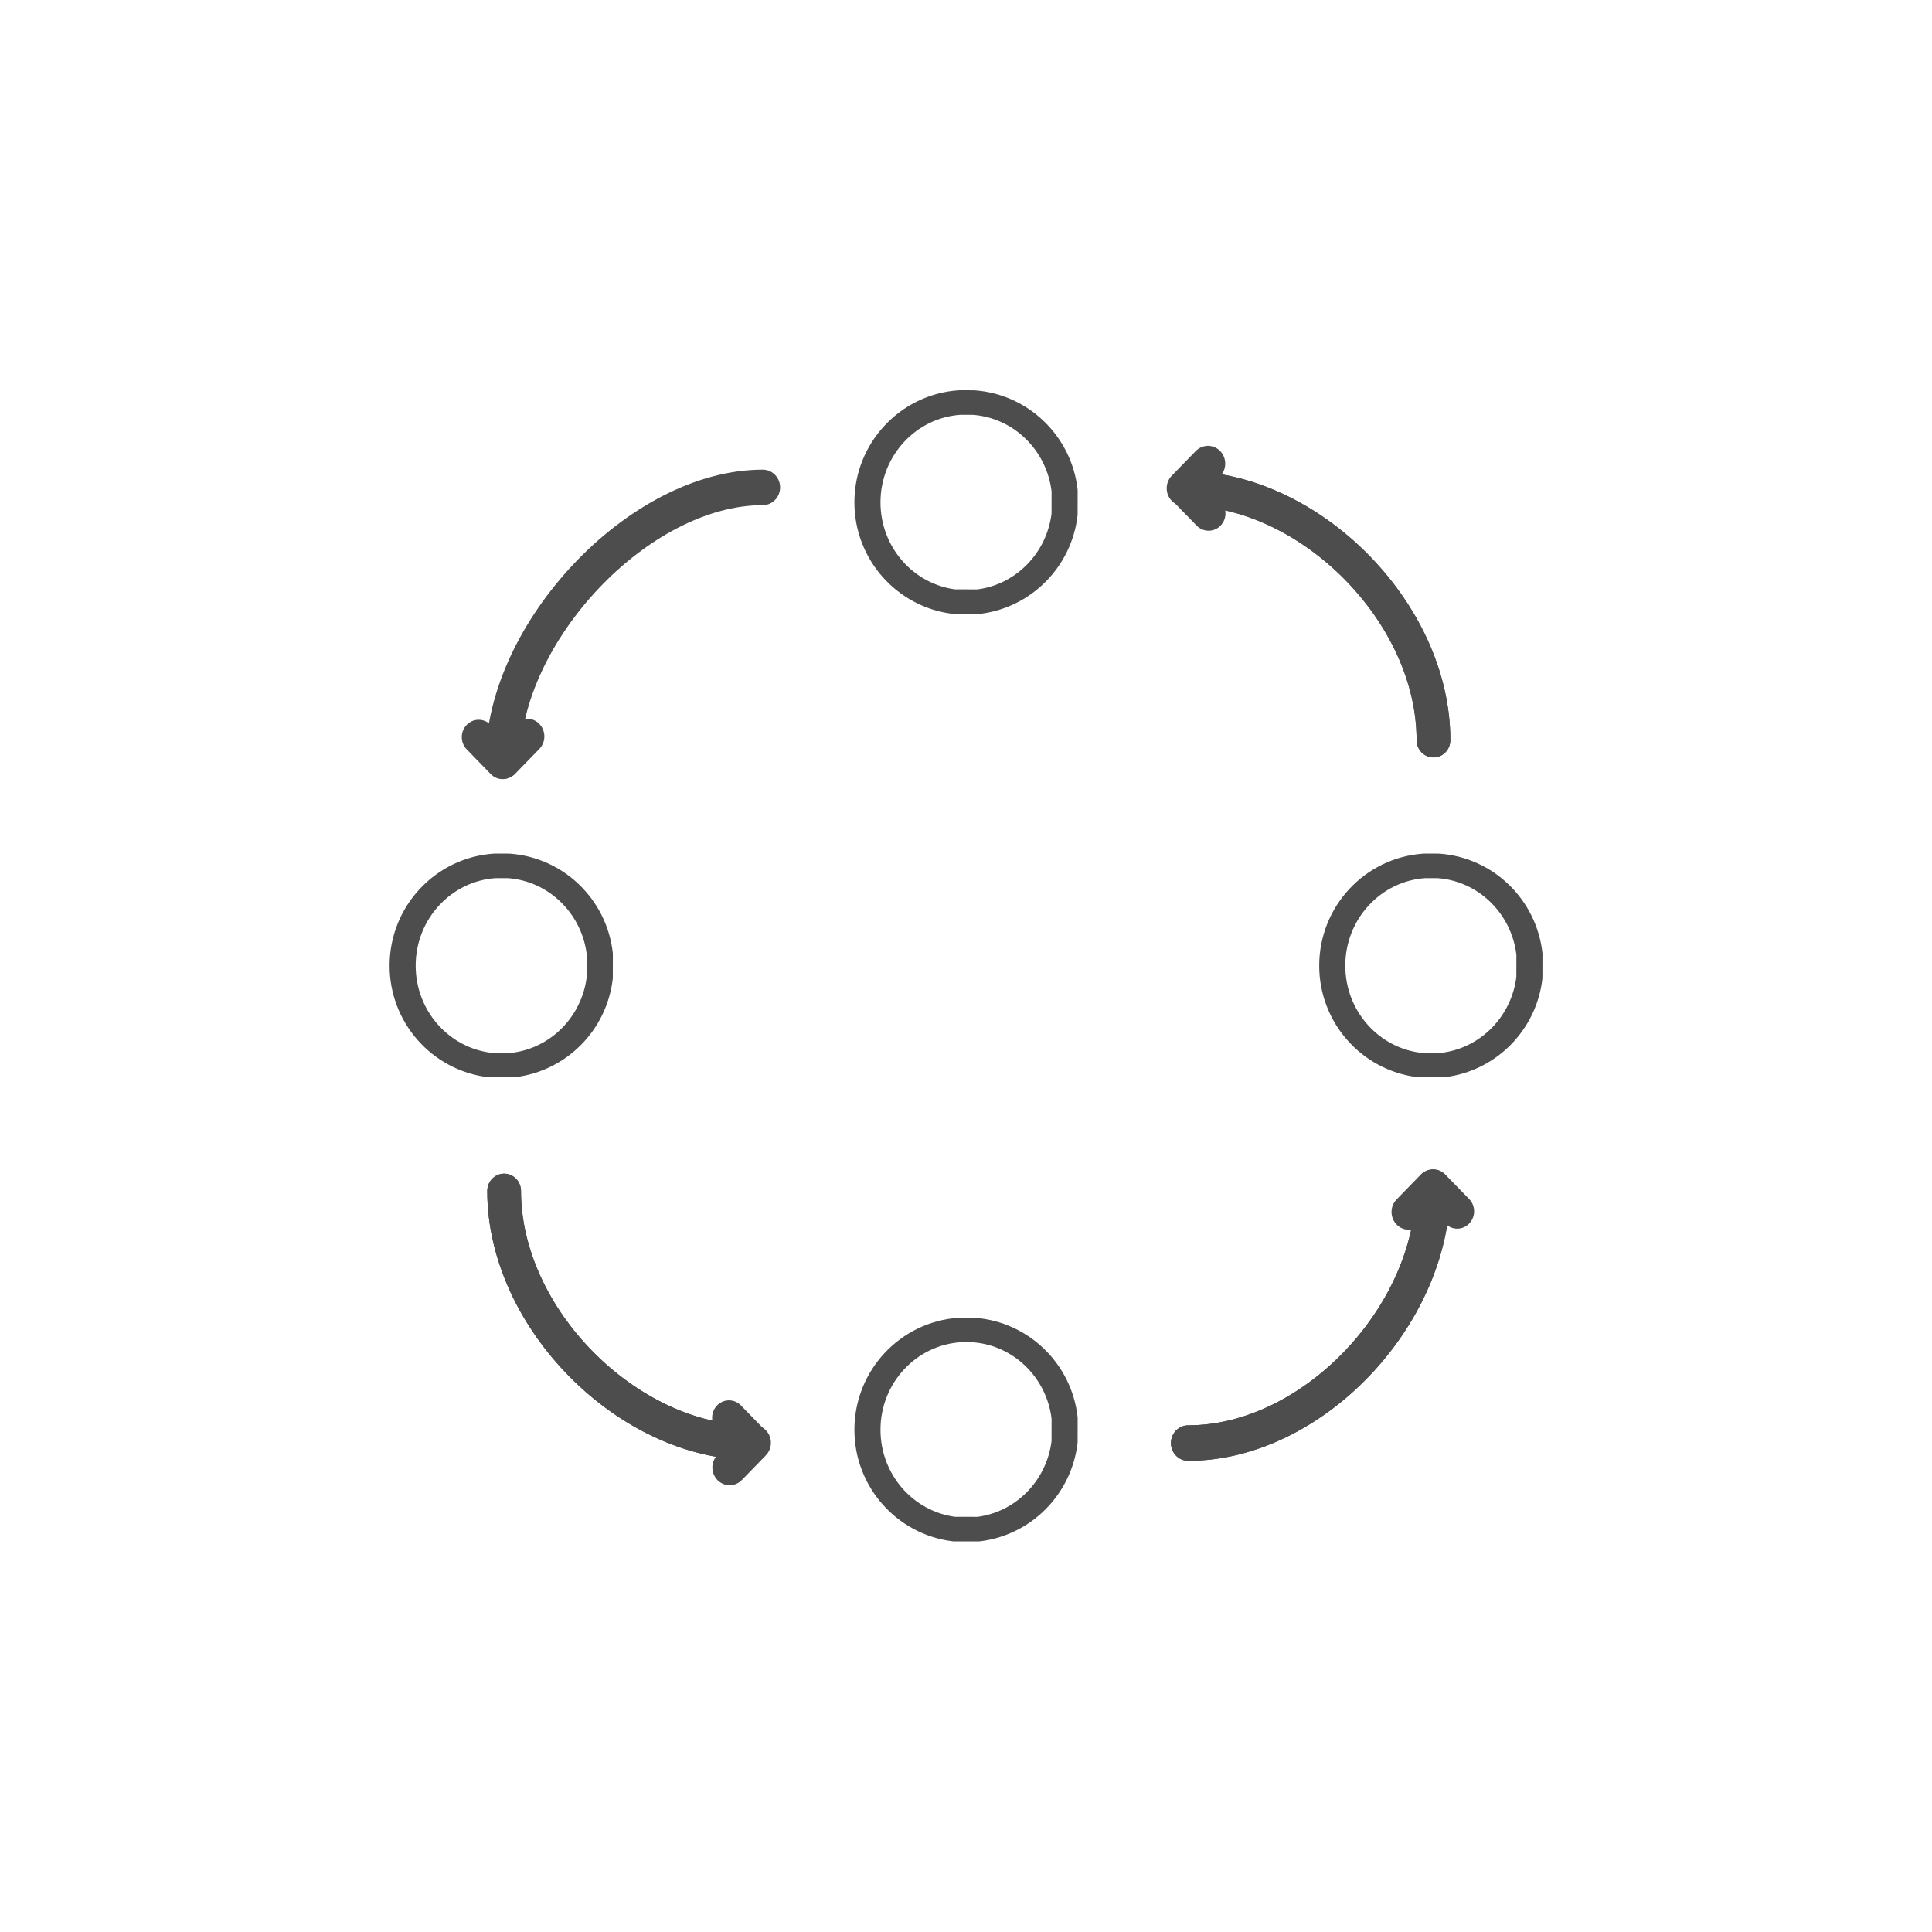 <?xml version="1.0" encoding="UTF-8" standalone="no"?>
<!DOCTYPE svg PUBLIC "-//W3C//DTD SVG 1.1//EN" "http://www.w3.org/Graphics/SVG/1.1/DTD/svg11.dtd">
<svg width="100%" height="100%" viewBox="0 0 300 300" version="1.1" xmlns="http://www.w3.org/2000/svg" xmlns:xlink="http://www.w3.org/1999/xlink" xml:space="preserve" xmlns:serif="http://www.serif.com/" style="fill-rule:evenodd;clip-rule:evenodd;stroke-linecap:round;stroke-linejoin:round;stroke-miterlimit:1.5;">
    <g transform="matrix(0.723,0,0,0.743,41.563,38.481)">
        <g>
            <g transform="matrix(1.055,0.002,-0.002,0.967,-11.752,89.092)">
                <path d="M155.091,141.437C164.768,142.131 172.573,150.197 173.683,160.448L173.683,165.553C172.613,175.425 165.336,183.273 156.157,184.462L151.227,184.462C141.27,183.171 133.548,174.047 133.548,163.001C133.548,151.564 141.825,142.187 152.293,141.437L155.091,141.437Z" style="fill:none;stroke:rgb(77,77,77);stroke-width:5.31px;"/>
            </g>
            <g transform="matrix(1.055,0.002,-0.002,0.967,88.076,-7.908)">
                <path d="M155.091,141.437C164.768,142.131 172.573,150.197 173.683,160.448L173.683,165.553C172.613,175.425 165.336,183.273 156.157,184.462L151.227,184.462C141.27,183.171 133.548,174.047 133.548,163.001C133.548,151.564 141.825,142.187 152.293,141.437L155.091,141.437Z" style="fill:none;stroke:rgb(77,77,77);stroke-width:5.31px;"/>
            </g>
            <g transform="matrix(1.055,0.002,-0.002,0.967,-111.579,-7.908)">
                <path d="M155.091,141.437C164.768,142.131 172.573,150.197 173.683,160.448L173.683,165.553C172.613,175.425 165.336,183.273 156.157,184.462L151.227,184.462C141.27,183.171 133.548,174.047 133.548,163.001C133.548,151.564 141.825,142.187 152.293,141.437L155.091,141.437Z" style="fill:none;stroke:rgb(77,77,77);stroke-width:5.31px;"/>
            </g>
            <g transform="matrix(1.055,0.002,-0.002,0.967,-11.752,-104.736)">
                <path d="M155.091,141.437C164.768,142.131 172.573,150.197 173.683,160.448L173.683,165.553C172.613,175.425 165.336,183.273 156.157,184.462L151.227,184.462C141.27,183.171 133.548,174.047 133.548,163.001C133.548,151.564 141.825,142.187 152.293,141.437L155.091,141.437Z" style="fill:none;stroke:rgb(77,77,77);stroke-width:5.31px;"/>
            </g>
        </g>
        <g transform="matrix(7.65404e-16,-4.167,-4.167,-7.65404e-16,157.212,165.212)">
            <g transform="matrix(-0.707,0.707,0.707,0.707,19.731,28.007)">
                <path d="M-16.762,-5.587C-12.234,-1.058 -2.126,-1.272 2.402,-5.799" style="fill:none;fill-rule:nonzero;stroke:rgb(77,77,77);stroke-width:1.78px;stroke-miterlimit:10;"/>
            </g>
            <g transform="matrix(-0.707,-0.707,-0.707,0.707,14.489,25.36)">
                <path d="M-1.494,0.618L0.256,0.618" style="fill:none;fill-rule:nonzero;stroke:rgb(77,77,77);stroke-width:1.74px;stroke-miterlimit:10;"/>
            </g>
            <g transform="matrix(-0.707,0.707,0.707,0.707,14.523,25.851)">
                <path d="M-1.494,-0.619L0.256,-0.619" style="fill:none;fill-rule:nonzero;stroke:rgb(77,77,77);stroke-width:1.78px;stroke-miterlimit:10;"/>
            </g>
        </g>
        <g transform="matrix(-4.167,-1.02054e-15,-1.02054e-15,4.167,162.174,143)">
            <g transform="matrix(-0.707,0.707,0.707,0.707,19.731,28.007)">
                <path d="M-15.573,-5.672C-11.045,-1.143 -2.126,-1.272 2.402,-5.799" style="fill:none;fill-rule:nonzero;stroke:rgb(77,77,77);stroke-width:1.74px;stroke-miterlimit:10;"/>
            </g>
            <g transform="matrix(-0.707,0.707,0.707,0.707,19.731,28.007)">
                <path d="M-15.573,-5.672C-11.045,-1.143 -2.126,-1.272 2.402,-5.799" style="fill:none;fill-rule:nonzero;stroke:rgb(77,77,77);stroke-width:1.74px;stroke-miterlimit:10;"/>
            </g>
            <g transform="matrix(-0.707,-0.707,-0.707,0.707,14.489,25.36)">
                <path d="M-1.494,0.618L0.256,0.618" style="fill:none;fill-rule:nonzero;stroke:rgb(77,77,77);stroke-width:1.78px;stroke-miterlimit:10;"/>
            </g>
            <g transform="matrix(-0.707,0.707,0.707,0.707,14.523,25.851)">
                <path d="M-1.494,-0.619L0.256,-0.619" style="fill:none;fill-rule:nonzero;stroke:rgb(77,77,77);stroke-width:1.74px;stroke-miterlimit:10;"/>
            </g>
        </g>
        <g transform="matrix(-1.27567e-15,4.167,4.167,1.27567e-15,143.587,138.407)">
            <g transform="matrix(-0.707,0.707,0.707,0.707,19.731,28.007)">
                <path d="M-15.573,-5.672C-11.045,-1.143 -2.126,-1.272 2.402,-5.799" style="fill:none;fill-rule:nonzero;stroke:rgb(77,77,77);stroke-width:1.78px;stroke-miterlimit:10;"/>
            </g>
            <g transform="matrix(-0.707,0.707,0.707,0.707,19.731,28.007)">
                <path d="M-15.573,-5.672C-11.045,-1.143 -2.126,-1.272 2.402,-5.799" style="fill:none;fill-rule:nonzero;stroke:rgb(77,77,77);stroke-width:1.78px;stroke-miterlimit:10;"/>
            </g>
            <g transform="matrix(-0.707,-0.707,-0.707,0.707,14.489,25.36)">
                <path d="M-1.494,0.618L0.256,0.618" style="fill:none;fill-rule:nonzero;stroke:rgb(77,77,77);stroke-width:1.74px;stroke-miterlimit:10;"/>
            </g>
            <g transform="matrix(-0.707,0.707,0.707,0.707,14.523,25.851)">
                <path d="M-1.494,-0.619L0.256,-0.619" style="fill:none;fill-rule:nonzero;stroke:rgb(77,77,77);stroke-width:1.78px;stroke-miterlimit:10;"/>
            </g>
        </g>
        <g transform="matrix(4.167,1.53081e-15,1.53081e-15,-4.167,138.993,156.994)">
            <g transform="matrix(-0.707,0.707,0.707,0.707,19.731,28.007)">
                <path d="M-15.573,-5.672C-11.045,-1.143 -2.126,-1.272 2.402,-5.799" style="fill:none;fill-rule:nonzero;stroke:rgb(77,77,77);stroke-width:1.74px;stroke-miterlimit:10;"/>
            </g>
            <g transform="matrix(-0.707,0.707,0.707,0.707,19.731,28.007)">
                <path d="M-15.573,-5.672C-11.045,-1.143 -2.126,-1.272 2.402,-5.799" style="fill:none;fill-rule:nonzero;stroke:rgb(77,77,77);stroke-width:1.74px;stroke-miterlimit:10;"/>
            </g>
            <g transform="matrix(-0.707,-0.707,-0.707,0.707,14.489,25.36)">
                <path d="M-1.494,0.618L0.256,0.618" style="fill:none;fill-rule:nonzero;stroke:rgb(77,77,77);stroke-width:1.78px;stroke-miterlimit:10;"/>
            </g>
            <g transform="matrix(-0.707,0.707,0.707,0.707,14.523,25.851)">
                <path d="M-1.494,-0.619L0.256,-0.619" style="fill:none;fill-rule:nonzero;stroke:rgb(77,77,77);stroke-width:1.74px;stroke-miterlimit:10;"/>
            </g>
        </g>
    </g>
</svg>
